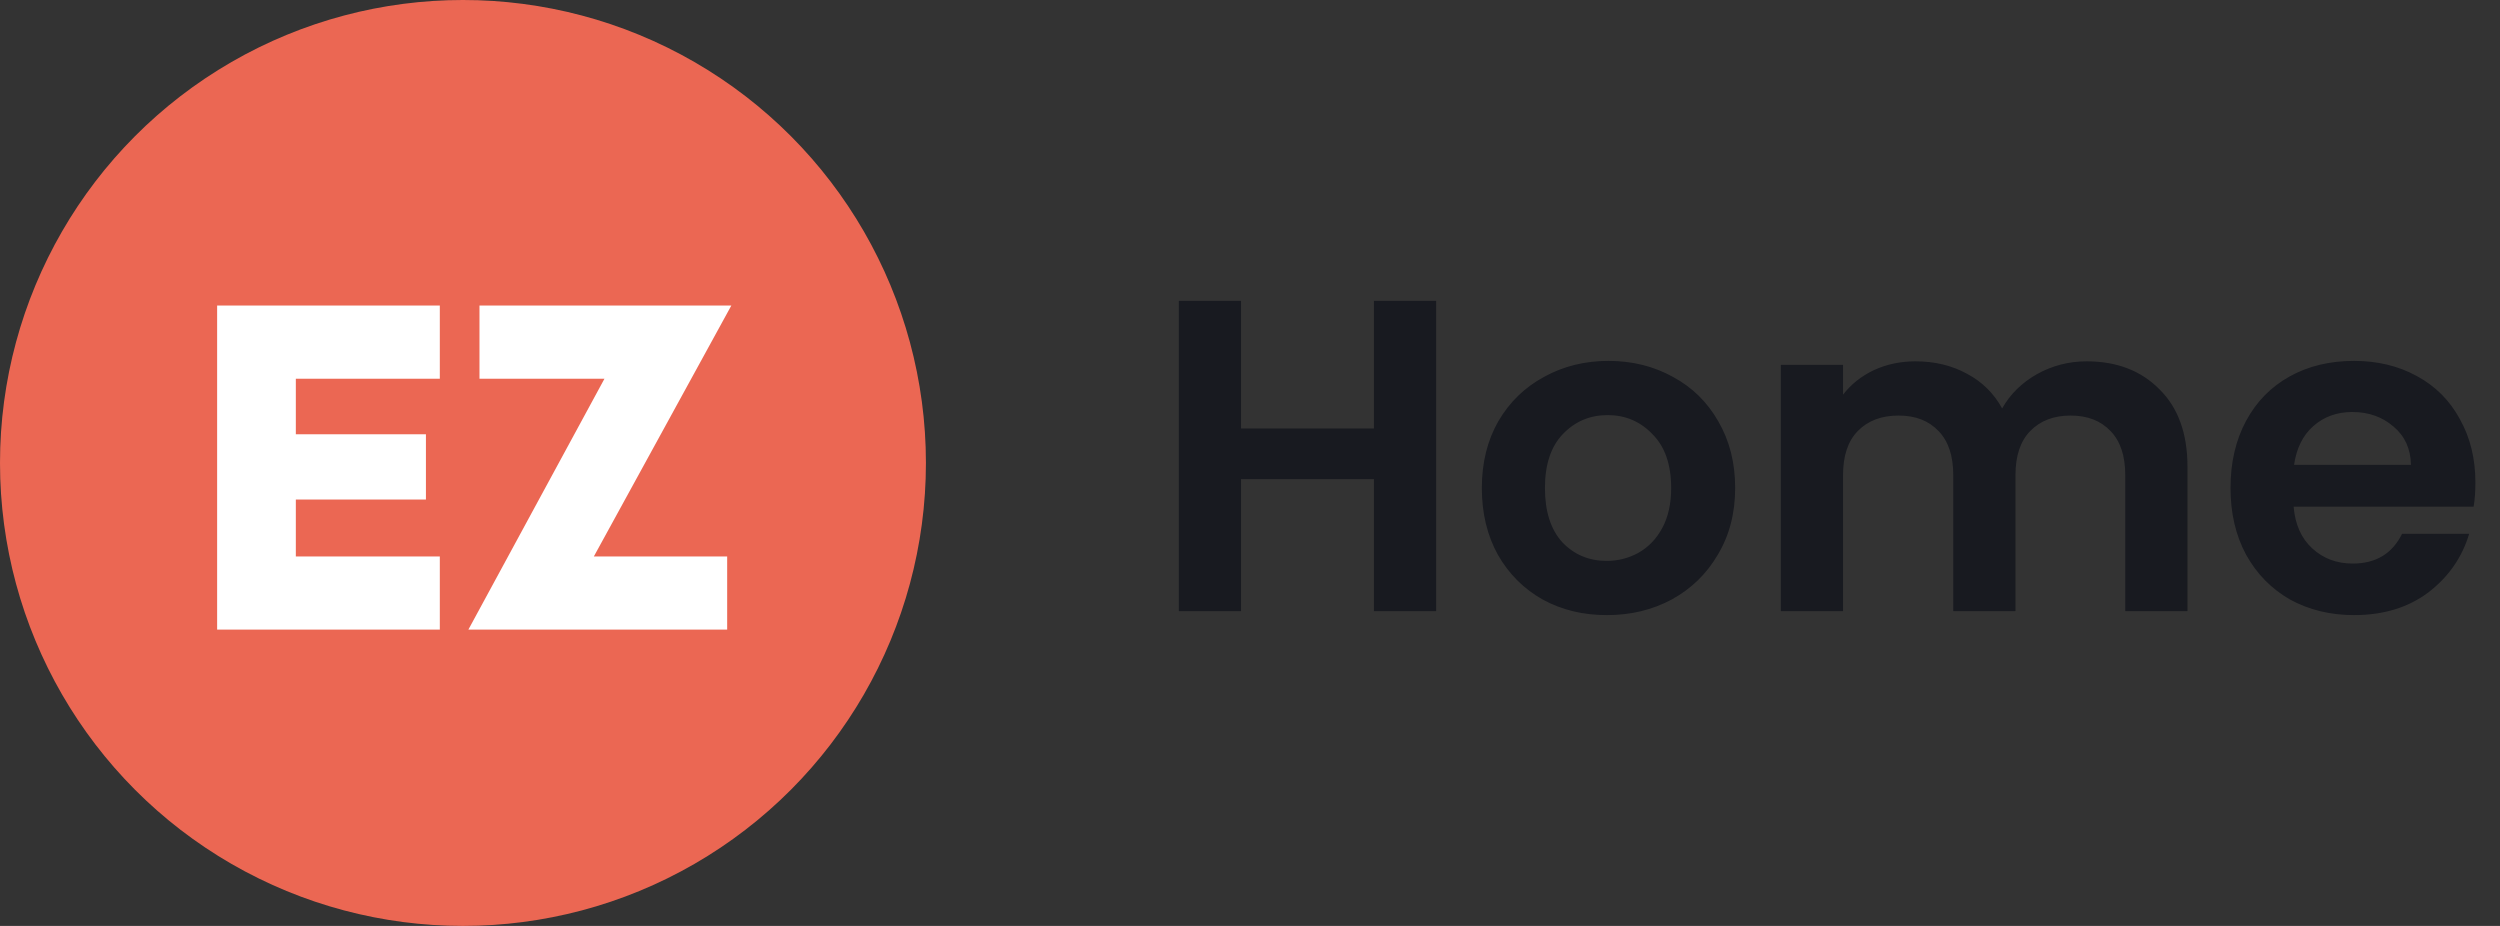 <svg xmlns="http://www.w3.org/2000/svg" width="135" height="50" viewBox="0 0 135 50" fill="none"><rect x="0" y="0" width="135" height="50" fill="#333333" stroke="none"/><circle cx="25" cy="25" r="25" fill="#EB6753"></circle><path d="M11.725 16.5H23.75V20.45H15.975V23.45H23V26.975H15.975V30.05H23.75V34H11.725V16.5ZM32.642 20.45H25.892V16.5H39.492L32.067 30.05H39.267V34H25.292L32.642 20.45Z" fill="white"></path><path d="M77.552 16.248V33H74.192V25.872H67.016V33H63.656V16.248H67.016V23.136H74.192V16.248H77.552ZM86.763 33.216C85.483 33.216 84.331 32.936 83.307 32.376C82.283 31.8 81.475 30.992 80.883 29.952C80.307 28.912 80.019 27.712 80.019 26.352C80.019 24.992 80.315 23.792 80.907 22.752C81.515 21.712 82.339 20.912 83.379 20.352C84.419 19.776 85.579 19.488 86.859 19.488C88.139 19.488 89.299 19.776 90.339 20.352C91.379 20.912 92.195 21.712 92.787 22.752C93.395 23.792 93.699 24.992 93.699 26.352C93.699 27.712 93.387 28.912 92.763 29.952C92.155 30.992 91.323 31.8 90.267 32.376C89.227 32.936 88.059 33.216 86.763 33.216ZM86.763 30.288C87.371 30.288 87.939 30.144 88.467 29.856C89.011 29.552 89.443 29.104 89.763 28.512C90.083 27.92 90.243 27.2 90.243 26.352C90.243 25.088 89.907 24.12 89.235 23.448C88.579 22.76 87.771 22.416 86.811 22.416C85.851 22.416 85.043 22.76 84.387 23.448C83.747 24.12 83.427 25.088 83.427 26.352C83.427 27.616 83.739 28.592 84.363 29.28C85.003 29.952 85.803 30.288 86.763 30.288ZM112.676 19.512C114.308 19.512 115.62 20.016 116.612 21.024C117.62 22.016 118.124 23.408 118.124 25.2V33H114.764V25.656C114.764 24.616 114.5 23.824 113.972 23.28C113.444 22.72 112.724 22.44 111.812 22.44C110.9 22.44 110.172 22.72 109.628 23.28C109.1 23.824 108.836 24.616 108.836 25.656V33H105.476V25.656C105.476 24.616 105.212 23.824 104.684 23.28C104.156 22.72 103.436 22.44 102.524 22.44C101.596 22.44 100.86 22.72 100.316 23.28C99.788 23.824 99.524 24.616 99.524 25.656V33H96.164V19.704H99.524V21.312C99.956 20.752 100.508 20.312 101.18 19.992C101.868 19.672 102.62 19.512 103.436 19.512C104.476 19.512 105.404 19.736 106.22 20.184C107.036 20.616 107.668 21.24 108.116 22.056C108.548 21.288 109.172 20.672 109.988 20.208C110.82 19.744 111.716 19.512 112.676 19.512ZM133.672 26.064C133.672 26.544 133.64 26.976 133.576 27.36H123.856C123.936 28.32 124.272 29.072 124.864 29.616C125.456 30.16 126.184 30.432 127.048 30.432C128.296 30.432 129.184 29.896 129.712 28.824H133.336C132.952 30.104 132.216 31.16 131.128 31.992C130.04 32.808 128.704 33.216 127.12 33.216C125.84 33.216 124.688 32.936 123.664 32.376C122.656 31.8 121.864 30.992 121.288 29.952C120.728 28.912 120.448 27.712 120.448 26.352C120.448 24.976 120.728 23.768 121.288 22.728C121.848 21.688 122.632 20.888 123.64 20.328C124.648 19.768 125.808 19.488 127.12 19.488C128.384 19.488 129.512 19.76 130.504 20.304C131.512 20.848 132.288 21.624 132.832 22.632C133.392 23.624 133.672 24.768 133.672 26.064ZM130.192 25.104C130.176 24.24 129.864 23.552 129.256 23.04C128.648 22.512 127.904 22.248 127.024 22.248C126.192 22.248 125.488 22.504 124.912 23.016C124.352 23.512 124.008 24.208 123.88 25.104H130.192Z" fill="#181A20"></path></svg>